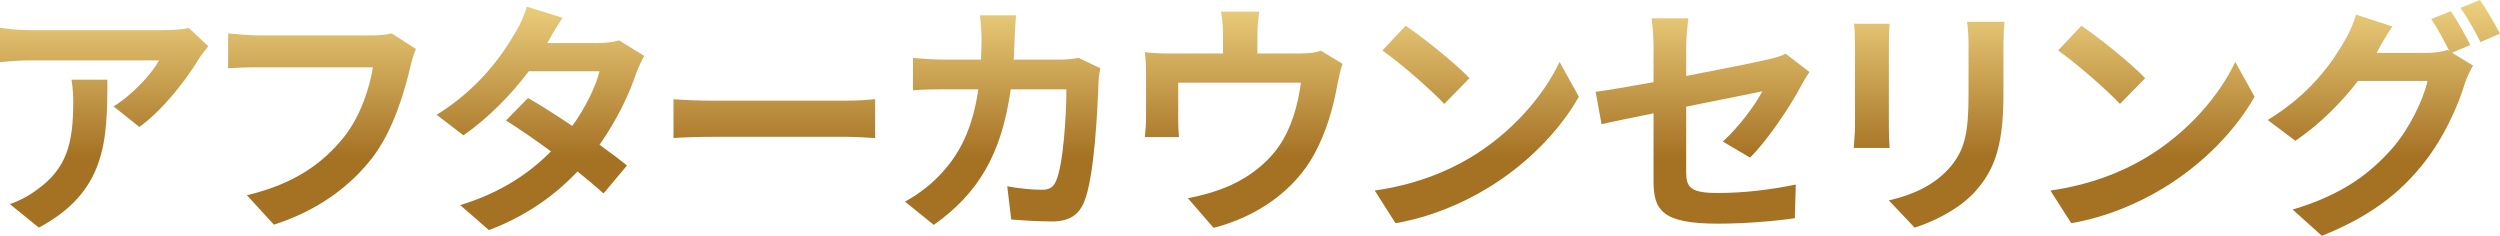<?xml version="1.0" encoding="UTF-8"?>
<svg id="_レイヤー_2" data-name="レイヤー 2" xmlns="http://www.w3.org/2000/svg" xmlns:xlink="http://www.w3.org/1999/xlink" viewBox="0 0 505.21 47.65">
  <defs>
    <style>
      .cls-1 {
        fill: url(#_ゴールド);
        stroke-width: 0px;
      }
    </style>
    <linearGradient id="_ゴールド" data-name="ゴールド" x1="252.6" y1="0" x2="252.6" y2="47.65" gradientUnits="userSpaceOnUse">
      <stop offset="0" stop-color="#edd17f"/>
      <stop offset=".67" stop-color="#a57123"/>
      <stop offset="1" stop-color="#a57123"/>
    </linearGradient>
  </defs>
  <g id="_レイヤー_1-2" data-name="レイヤー 1">
    <g id="_ご予約" data-name="ご予約">
      <g>
        <path class="cls-1" d="m40.15,11.95c-2.35,3.9-7.1,10.2-12,13.7l-5.2-4.15c4-2.45,7.9-6.85,9.2-9.3H6.1c-2.1,0-3.75.15-6.1.35v-6.95c1.9.3,4,.5,6.1.5h26.95c1.4,0,4.15-.15,5.1-.45l3.95,3.7c-.55.65-1.5,1.85-1.95,2.6ZM7.85,46l-5.85-4.75c1.6-.55,3.4-1.4,5.25-2.75,6.35-4.4,7.55-9.7,7.55-17.9,0-1.55-.1-2.9-.35-4.5h7.25c0,12.4-.25,22.6-13.85,29.9Z"/>
        <path class="cls-1" d="m82.95,13.4c-1.15,4.9-3.35,12.65-7.5,18.2-4.55,6-11.2,10.95-20.1,13.8l-5.45-5.95c9.9-2.35,15.55-6.7,19.6-11.75,3.3-4.15,5.2-9.85,5.85-14.1h-23.3c-2.25,0-4.65.1-5.95.2v-7.05c1.5.15,4.35.4,6,.4h23.1c1,0,2.6-.05,3.95-.4l4.9,3.15c-.45,1-.85,2.45-1.1,3.5Z"/>
        <path class="cls-1" d="m110.6,8.7h10.15c1.55,0,3.25-.2,4.35-.55l5.1,3.15c-.55.95-1.2,2.3-1.65,3.55-1.35,4.05-3.85,9.4-7.4,14.4,2.15,1.55,4.1,3,5.55,4.2l-4.75,5.65c-1.35-1.25-3.2-2.8-5.25-4.45-4.4,4.65-10.1,8.9-17.9,11.85l-5.8-5.05c8.65-2.65,14.2-6.7,18.35-10.85-3.25-2.4-6.55-4.65-9.1-6.25l4.45-4.55c2.65,1.5,5.8,3.55,8.95,5.65,2.6-3.6,4.75-7.95,5.5-11.05h-14.3c-3.5,4.65-8.15,9.45-13.2,12.95l-5.4-4.15c8.75-5.45,13.4-12.3,15.9-16.65.8-1.2,1.85-3.5,2.3-5.2l7.25,2.25c-1.25,1.75-2.5,4-3.1,5.1Z"/>
        <path class="cls-1" d="m144.15,20.35h26.85c2.35,0,4.55-.2,5.85-.3v7.85c-1.2-.05-3.75-.25-5.85-.25h-26.85c-2.85,0-6.2.1-8.05.25v-7.85c1.8.15,5.45.3,8.05.3Z"/>
        <path class="cls-1" d="m205.05,7.55c-.05,1.55-.1,3.05-.2,4.5h9.4c1.25,0,2.55-.15,3.75-.35l4.35,2.1c-.15.8-.35,2.1-.35,2.65-.2,5.4-.8,19.35-2.95,24.45-1.1,2.55-3,3.85-6.45,3.85-2.85,0-5.85-.2-8.25-.4l-.8-6.7c2.45.45,5.05.7,7,.7,1.6,0,2.3-.55,2.85-1.75,1.45-3.15,2.1-13.15,2.1-18.55h-11.25c-1.85,13.2-6.6,21.05-15.55,27.4l-5.8-4.7c2.05-1.15,4.55-2.85,6.55-4.9,4.65-4.6,7.15-10.2,8.25-17.8h-6.6c-1.7,0-4.45,0-6.6.2v-6.55c2.1.2,4.7.35,6.6.35h7.15c.05-1.4.1-2.85.1-4.35,0-1.1-.15-3.4-.35-4.6h7.35c-.15,1.15-.25,3.25-.3,4.45Z"/>
        <path class="cls-1" d="m254.1,6.95v3.85h8.7c2.1,0,3.3-.25,4.15-.55l4.35,2.65c-.4,1.1-.8,3-1,4-.85,4.8-2.2,9.6-4.65,14.15-4,7.4-11.5,12.7-20.4,15l-5.2-6c2.25-.4,5-1.15,7.05-1.95,4.15-1.55,8.55-4.5,11.35-8.55,2.55-3.65,3.85-8.4,4.45-12.85h-24.8v7.3c0,1.15.05,2.7.15,3.7h-6.9c.15-1.25.25-2.85.25-4.2v-8.65c0-1.1-.05-3.1-.25-4.3,1.7.2,3.2.25,5.1.25h10.7v-3.85c0-1.4-.05-2.45-.4-4.6h7.7c-.25,2.15-.35,3.2-.35,4.6Z"/>
        <path class="cls-1" d="m296.96,31.95c8.55-5.05,15.05-12.7,18.2-19.45l3.9,7.05c-3.8,6.75-10.45,13.65-18.5,18.5-5.05,3.05-11.5,5.85-18.55,7.05l-4.2-6.6c7.8-1.1,14.3-3.65,19.15-6.55Zm0-16.15l-5.1,5.2c-2.6-2.8-8.85-8.25-12.5-10.8l4.7-5c3.5,2.35,10,7.55,12.9,10.6Z"/>
        <path class="cls-1" d="m334.15,22.9c-4.45.9-8.4,1.7-10.5,2.2l-1.2-6.55c2.35-.3,6.75-1.05,11.7-1.95v-7.15c0-1.65-.15-4.2-.4-5.75h7.45c-.2,1.55-.45,4.05-.45,5.75v5.9c7.3-1.4,14.3-2.8,16.55-3.35,1.4-.3,2.6-.65,3.55-1.15l4.8,3.7c-.45.7-1.2,1.85-1.65,2.75-2.2,4.15-6.75,11-10.35,14.55l-5.5-3.25c3.3-2.95,6.6-7.5,8-10.15-1.55.35-8.3,1.65-15.4,3.1v13.25c0,3.1.9,4.2,6.4,4.2s10.8-.7,15.75-1.7l-.2,6.8c-4.15.6-10.15,1.1-15.5,1.1-11.4,0-13.05-2.75-13.05-8.65v-13.65Z"/>
        <path class="cls-1" d="m381.71,8.65v16.9c0,1.25.05,3.2.15,4.35h-7.25c.05-.95.25-2.9.25-4.4V8.65c0-.95-.05-2.7-.2-3.85h7.2c-.1,1.15-.15,2.25-.15,3.85Zm23.15.75v9.9c0,10.75-2.1,15.4-5.8,19.5-3.3,3.6-8.5,6.05-12.15,7.2l-5.2-5.5c4.95-1.15,9-3.05,12-6.3,3.45-3.75,4.1-7.5,4.1-15.3v-9.5c0-2-.1-3.6-.3-5h7.55c-.1,1.4-.2,3-.2,5Z"/>
        <path class="cls-1" d="m433.51,31.95c8.55-5.05,15.05-12.7,18.2-19.45l3.9,7.05c-3.8,6.75-10.45,13.65-18.5,18.5-5.05,3.05-11.5,5.85-18.55,7.05l-4.2-6.6c7.8-1.1,14.3-3.65,19.15-6.55Zm0-16.15l-5.1,5.2c-2.6-2.8-8.85-8.25-12.5-10.8l4.7-5c3.5,2.35,10,7.55,12.9,10.6Z"/>
        <path class="cls-1" d="m499.21,9.1l-3.7,1.55,4.25,2.6c-.55.95-1.25,2.35-1.65,3.6-1.35,4.45-4.2,11.1-8.75,16.65-4.75,5.85-10.75,10.4-20.15,14.15l-5.9-5.3c10.2-3.05,15.75-7.4,20.15-12.4,3.4-3.85,6.3-9.9,7.1-13.6h-14.05c-3.35,4.35-7.7,8.75-12.65,12.1l-5.6-4.2c8.75-5.3,13.15-11.8,15.6-16.1.75-1.2,1.8-3.5,2.25-5.2l7.35,2.4c-1.2,1.75-2.5,4-3.05,5.1-.05.1-.1.15-.15.25h10c1.55,0,3.25-.25,4.35-.6l.35.2c-1-2-2.4-4.65-3.65-6.45l3.95-1.6c1.25,1.8,3.05,5,3.95,6.85Zm6-2.3l-3.95,1.7c-1.05-2.1-2.65-5-4.05-6.9l3.95-1.6c1.3,1.85,3.15,5.05,4.05,6.8Z"/>
      </g>
    </g>
  </g>
</svg>